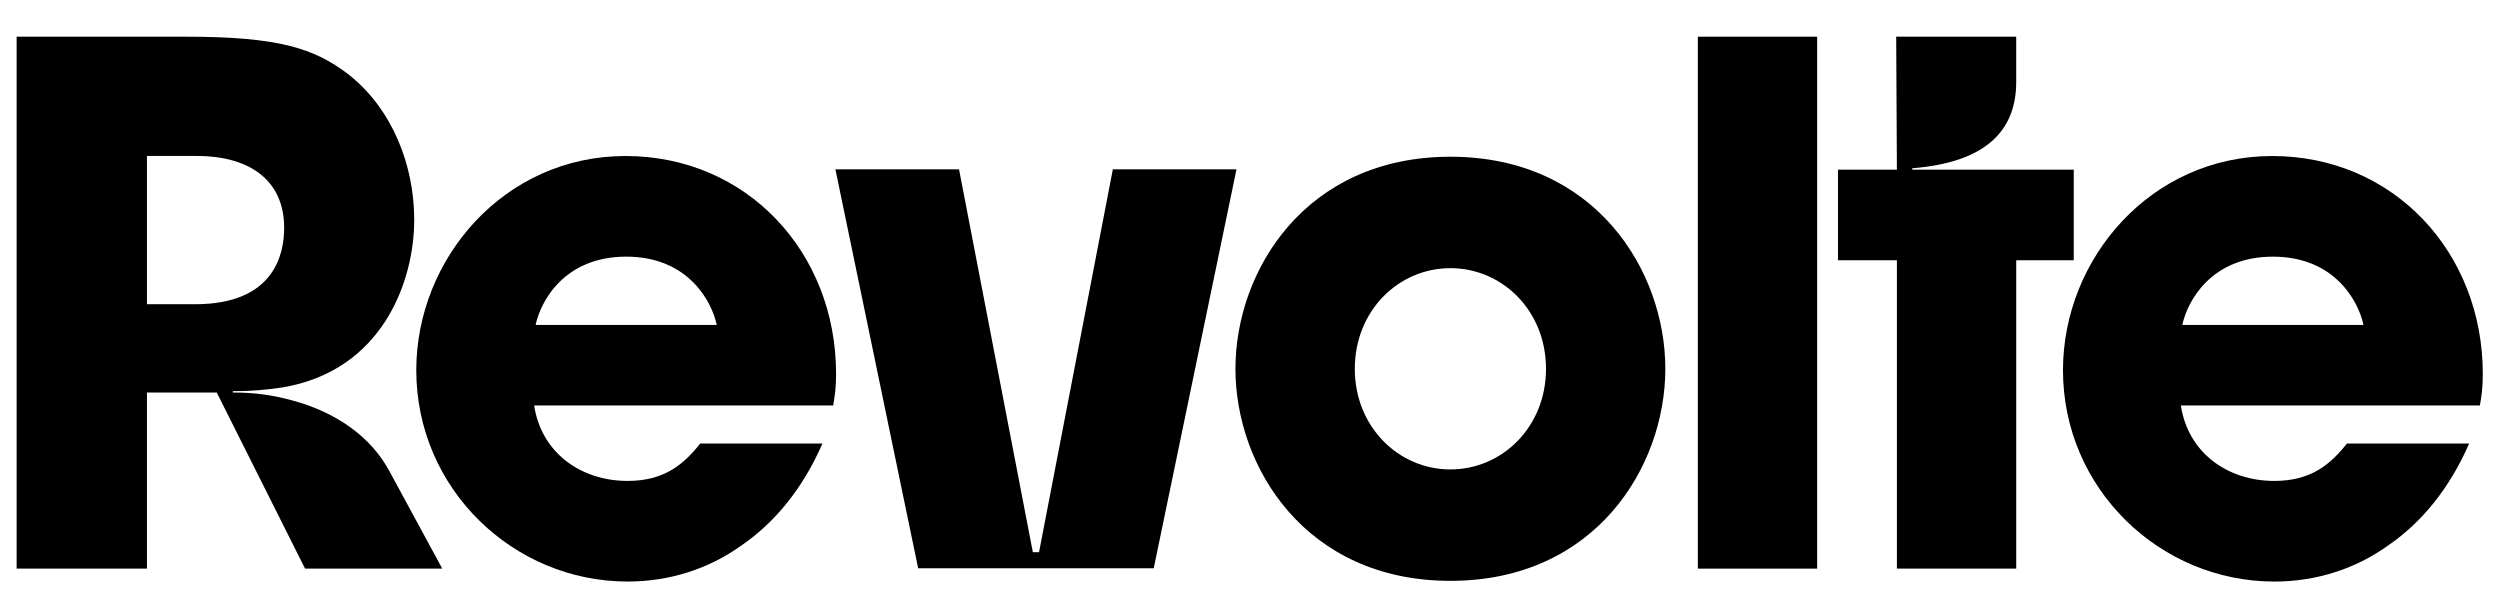 <?xml version="1.0" encoding="utf-8"?>
<!-- Generator: Adobe Illustrator 16.0.0, SVG Export Plug-In . SVG Version: 6.00 Build 0)  -->
<!DOCTYPE svg PUBLIC "-//W3C//DTD SVG 1.1//EN" "http://www.w3.org/Graphics/SVG/1.1/DTD/svg11.dtd">
<svg version="1.1" id="Layer_1" xmlns="http://www.w3.org/2000/svg" xmlns:xlink="http://www.w3.org/1999/xlink" x="0px" y="0px"
	 width="472px" height="113px" viewBox="0 0 472 113" enable-background="new 0 0 472 113" xml:space="preserve">
<g>
	<defs>
		<rect id="SVGID_1_" x="-185" y="-239.276" width="841.89" height="595.276"/>
	</defs>
	<clipPath id="SVGID_2_">
		<use xlink:href="#SVGID_1_"  overflow="visible"/>
	</clipPath>
	<path clip-path="url(#SVGID_2_)" d="M273.836,88.628c-9.771,0-18.049-8.009-18.049-19c0-10.996,8.277-19,18.049-19
		c9.769,0,18.05,8.004,18.05,19C291.886,80.619,283.604,88.628,273.836,88.628 M273.836,29.591
		c-27.417,0-40.583,21.579-40.583,40.037c0,18.454,13.166,40.037,40.583,40.037c27.413,0,40.578-21.583,40.578-40.037
		C314.414,51.169,301.249,29.591,273.836,29.591"/>
	<path clip-path="url(#SVGID_2_)" d="M412.021,61.349c0.95-4.479,5.429-12.892,17.098-12.892c11.675,0,16.154,8.413,17.104,12.892
		H412.021z M468.752,70.581c0-22.938-16.831-41.124-39.765-41.124c-22.938,0-39.496,19.409-39.496,40.441
		c0,22.397,18.323,39.9,39.901,39.9c7.735,0,15.203-2.305,21.441-6.785c6.381-4.343,11.674-10.854,15.34-19.272h-23.075
		c-3.118,3.938-6.784,7.058-13.706,7.058c-8.823,0-16.285-5.293-17.646-14.247h56.459C468.479,74.788,468.752,73.563,468.752,70.581
		"/>
	<path clip-path="url(#SVGID_2_)" d="M391.524,32.034h-30.493v-0.268c13.843-1.087,19.629-7.058,19.629-16.285V6.927h-22.658
		l0.131,25.107h-11.125v17.099h11.128v58.222h22.528V49.132h10.86V32.034z"/>
	<rect x="320.551" y="6.927" clip-path="url(#SVGID_2_)" width="22.529" height="100.429"/>
	<path clip-path="url(#SVGID_2_)" d="M101.122,61.347c0.95-4.48,5.429-12.892,17.098-12.892c11.675,0,16.154,8.412,17.104,12.892
		H101.122z M118.089,29.455c-22.938,0-39.496,19.409-39.496,40.44c0,22.397,18.322,39.901,39.901,39.901
		c7.735,0,15.202-2.306,21.441-6.785c6.381-4.343,11.674-10.854,15.34-19.272H132.2c-3.12,3.938-6.785,7.058-13.706,7.058
		c-8.823,0-16.285-5.293-17.646-14.247h56.458c0.273-1.765,0.546-2.988,0.546-5.971C157.853,47.64,141.022,29.455,118.089,29.455"/>
	<path clip-path="url(#SVGID_2_)" d="M27.744,29.437h9.334c9.932,0,16.571,4.491,16.571,13.575c0,4.892-1.797,14.425-16.821,14.425
		h-9.084V29.437z M55.196,75.604c-3.694-0.998-6.946-1.497-11.238-1.497v-0.25c3.544,0,6.147-0.249,9.292-0.698
		c18.966-3.145,24.956-20.065,24.956-31.645c0-10.282-4.093-20.863-12.329-27.401C59.339,9.071,52.55,6.925,34.931,6.925H3.138
		v100.423h24.606V74.107h13.177l16.671,33.241h22.909h2.995l-9.932-18.316C70.07,82.493,63.531,77.851,55.196,75.604"/>
	<polygon clip-path="url(#SVGID_2_)" points="210.106,31.965 196.171,104.25 195,104.25 181.065,31.965 157.723,31.965 
		173.348,107.286 189.765,107.286 195.585,107.286 201.543,107.286 217.824,107.286 233.449,31.965 	"/>
</g>
</svg>
